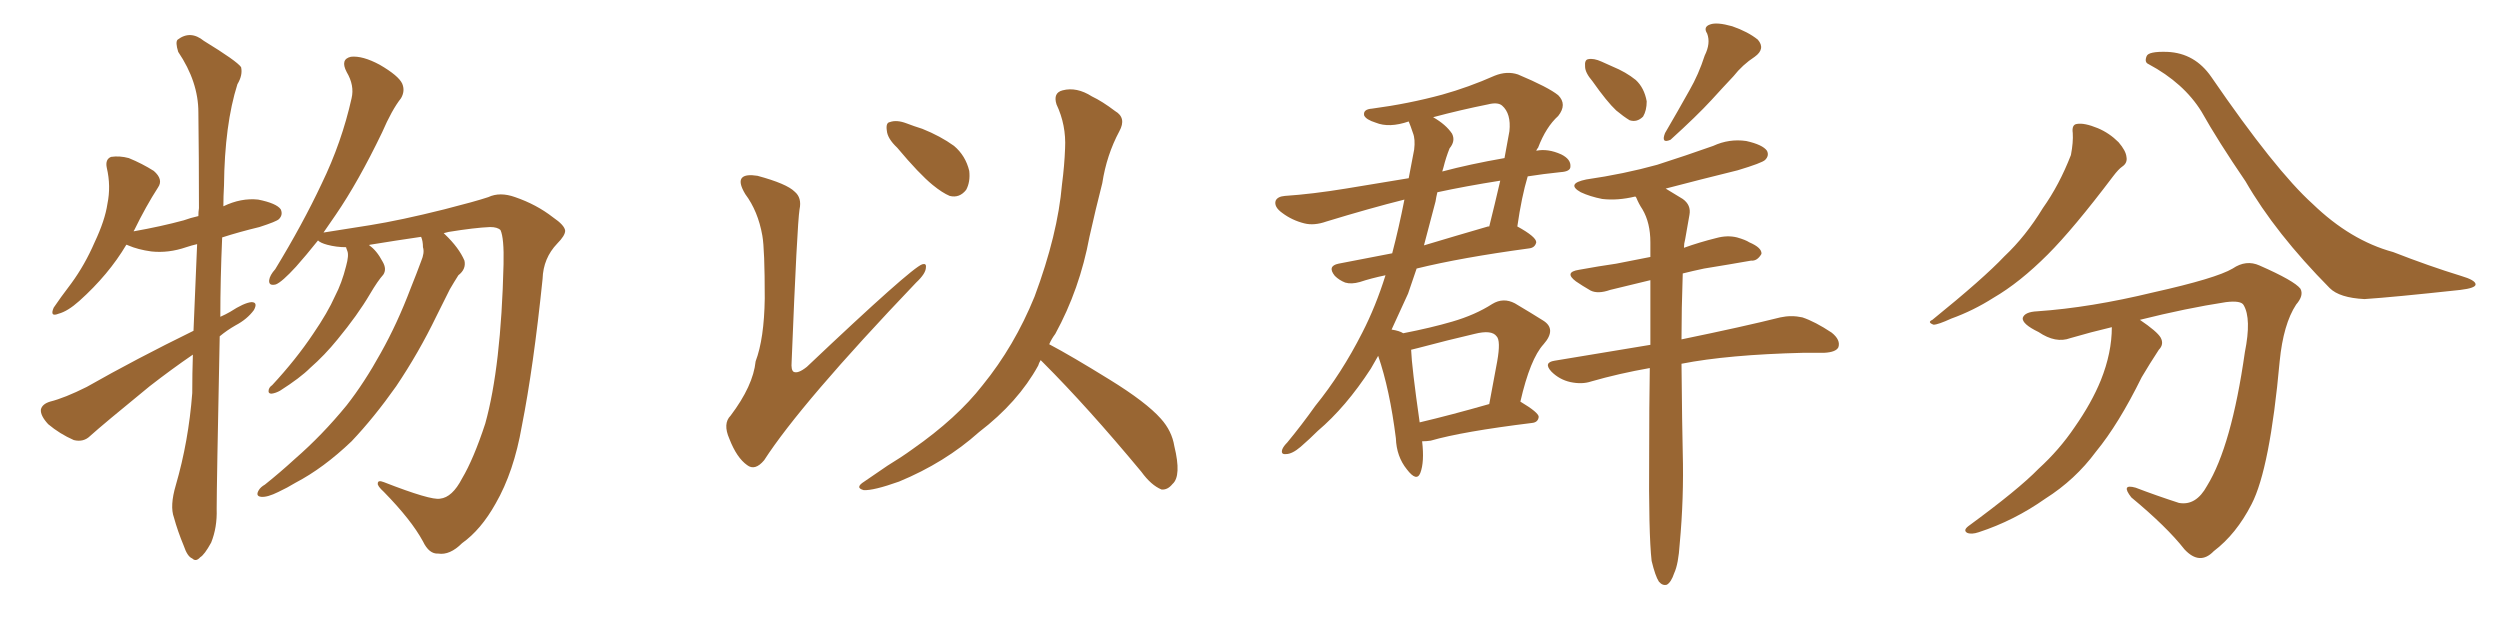 <svg xmlns="http://www.w3.org/2000/svg" xmlns:xlink="http://www.w3.org/1999/xlink" width="600" height="150"><path fill="#996633" padding="10" d="M46.44 79.39L46.44 79.39Q46.88 68.70 47.31 58.59L47.31 58.59Q46.00 58.89 44.68 59.33L44.68 59.33Q40.43 60.79 36.33 60.35L36.33 60.35Q33.11 59.91 30.76 58.89L30.76 58.89Q30.47 58.74 30.32 58.74L30.32 58.74Q26.07 65.92 19.04 72.22L19.04 72.22Q16.26 74.71 14.06 75.29L14.06 75.29Q11.87 76.17 12.89 73.83L12.89 73.83Q14.36 71.63 17.14 67.97L17.14 67.97Q20.36 63.57 22.71 58.15L22.71 58.15Q25.20 52.88 25.78 48.93L25.78 48.93Q26.66 44.68 25.63 40.28L25.63 40.28Q25.20 38.23 26.66 37.65L26.66 37.65Q28.71 37.35 30.91 37.94L30.91 37.94Q34.13 39.26 36.91 41.02L36.91 41.02Q39.26 43.07 37.94 44.97L37.94 44.97Q35.01 49.51 32.23 55.22L32.23 55.22Q32.08 55.37 32.08 55.52L32.08 55.52Q38.67 54.35 44.09 52.88L44.09 52.88Q45.70 52.29 47.61 51.86L47.61 51.86Q47.61 50.83 47.75 49.95L47.75 49.95Q47.75 37.65 47.61 26.95L47.61 26.95Q47.61 19.63 42.77 12.45L42.77 12.45Q42.04 10.11 42.63 9.52L42.63 9.52Q45.70 7.18 48.93 9.81L48.93 9.81Q56.84 14.65 57.86 16.11L57.86 16.11Q58.30 18.02 56.98 20.21L56.98 20.21Q53.91 29.88 53.76 44.53L53.76 44.53Q53.61 47.17 53.61 49.51L53.61 49.51Q57.86 47.46 61.96 47.90L61.96 47.90Q66.36 48.78 67.38 50.24L67.38 50.24Q67.97 51.56 66.94 52.59L66.94 52.59Q66.36 53.17 62.26 54.49L62.26 54.49Q57.42 55.66 53.32 56.98L53.32 56.98Q52.88 67.09 52.88 76.03L52.88 76.03Q54.20 75.44 55.22 74.85L55.22 74.85Q58.59 72.66 60.35 72.51L60.35 72.51Q61.96 72.51 60.94 74.41L60.94 74.41Q59.33 76.61 56.54 78.08L56.54 78.08Q54.49 79.25 52.73 80.71L52.73 80.71Q52.00 116.75 52.00 122.17L52.00 122.17Q52.15 126.56 50.68 130.22L50.68 130.22Q49.07 133.15 48.05 133.74L48.05 133.74Q47.02 134.91 46.14 134.03L46.14 134.03Q44.97 133.59 44.09 130.96L44.09 130.96Q42.63 127.44 41.75 124.22L41.75 124.22Q40.72 121.44 42.19 116.46L42.19 116.46Q45.26 105.91 46.14 94.34L46.14 94.34Q46.14 89.65 46.29 85.11L46.29 85.11Q41.16 88.62 35.89 92.72L35.89 92.72Q24.76 101.81 21.68 104.59L21.68 104.59Q20.07 106.20 17.72 105.62L17.72 105.62Q14.36 104.15 11.57 101.81L11.57 101.81Q9.67 99.76 9.81 98.29L9.81 98.29Q10.11 96.97 12.01 96.39L12.01 96.39Q15.53 95.51 20.80 92.87L20.80 92.87Q32.67 86.13 46.44 79.39ZM101.07 56.84L101.07 56.84L101.07 56.84Q95.07 57.71 88.77 58.74L88.77 58.74Q88.62 58.74 88.62 58.89L88.62 58.89Q90.38 60.06 91.85 62.84L91.85 62.84Q92.87 64.60 91.99 65.92L91.99 65.92Q90.67 67.38 88.77 70.61L88.77 70.61Q85.84 75.59 81.01 81.45L81.01 81.45Q77.93 85.25 74.41 88.33L74.41 88.33Q72.07 90.67 67.24 93.75L67.24 93.75Q66.21 94.34 65.19 94.48L65.19 94.48Q64.45 94.48 64.45 93.90L64.45 93.90Q64.45 93.02 65.33 92.43L65.33 92.43Q71.04 86.28 75.15 80.13L75.15 80.13Q78.66 75 80.42 71.04L80.42 71.04Q82.03 67.97 83.06 63.87L83.06 63.87Q83.79 61.23 83.35 60.21L83.35 60.21Q83.06 59.47 83.06 59.33L83.06 59.33Q80.71 59.33 78.52 58.74L78.52 58.74Q76.90 58.30 76.32 57.71L76.32 57.71Q73.39 61.38 71.04 64.01L71.04 64.01Q67.68 67.68 66.21 68.26L66.21 68.26Q64.45 68.70 64.60 67.24L64.60 67.24Q64.75 66.06 66.06 64.60L66.06 64.60Q72.66 53.76 77.20 44.09L77.20 44.09Q82.03 34.13 84.38 23.58L84.38 23.58Q85.11 20.51 83.20 17.29L83.20 17.29Q81.59 14.21 84.23 13.62L84.23 13.62Q87.01 13.33 91.11 15.53L91.11 15.53Q95.65 18.16 96.53 20.07L96.53 20.07Q97.27 21.83 96.24 23.58L96.24 23.58Q94.04 26.37 91.70 31.79L91.70 31.79Q85.99 43.65 80.57 51.56L80.57 51.56Q78.96 53.91 77.64 55.81L77.64 55.81Q82.03 55.08 88.77 54.05L88.77 54.05Q96.09 52.88 106.64 50.24L106.64 50.24Q114.11 48.34 117.19 47.31L117.19 47.31Q119.97 46.00 123.63 47.31L123.63 47.31Q128.76 49.07 132.71 52.15L132.71 52.15Q135.50 54.05 135.64 55.37L135.64 55.37Q135.64 56.54 133.74 58.45L133.74 58.45Q130.37 61.96 130.22 66.94L130.22 66.94Q128.03 88.18 125.24 102.25L125.24 102.25Q123.34 113.23 118.95 120.85L118.95 120.85Q115.43 127.15 110.89 130.37L110.89 130.37Q107.96 133.30 105.18 132.86L105.18 132.86Q102.98 133.01 101.51 129.93L101.51 129.93Q98.73 124.80 92.14 118.07L92.14 118.07Q90.53 116.60 90.67 116.02L90.67 116.02Q90.67 115.14 92.14 115.72L92.14 115.72Q103.42 120.12 105.62 119.68L105.62 119.68Q108.54 119.38 110.89 114.84L110.89 114.84Q113.67 110.16 116.46 101.66L116.46 101.66Q120.26 88.04 120.85 63.43L120.85 63.43Q121.00 57.13 120.12 55.22L120.12 55.22Q119.38 54.49 117.63 54.49L117.63 54.49Q113.96 54.64 107.67 55.66L107.67 55.66Q107.08 55.81 106.49 55.96L106.49 55.96Q106.64 56.10 106.79 56.25L106.79 56.25Q110.16 59.47 111.47 62.55L111.47 62.55Q111.91 64.60 110.01 66.06L110.01 66.06Q108.98 67.68 107.96 69.43L107.96 69.43Q106.49 72.36 104.74 75.88L104.74 75.88Q100.49 84.67 95.07 92.72L95.07 92.72Q89.79 100.20 84.38 105.91L84.38 105.91Q77.64 112.35 70.90 115.87L70.90 115.87Q68.99 117.04 66.80 118.07L66.80 118.07Q64.16 119.38 62.70 119.24L62.70 119.24Q61.23 119.09 62.11 117.63L62.11 117.63Q62.55 116.89 63.57 116.31L63.57 116.31Q67.24 113.38 70.75 110.16L70.75 110.16Q77.34 104.44 83.20 97.27L83.20 97.27Q87.45 91.85 91.41 84.67L91.41 84.67Q95.36 77.64 98.58 69.14L98.58 69.14Q100.05 65.48 101.07 62.70L101.07 62.70Q101.95 60.64 101.51 59.33L101.51 59.33Q101.51 57.86 101.07 56.84ZM182.96 56.54L182.96 56.54Q181.93 50.68 178.86 46.58L178.86 46.58Q177.10 43.65 178.13 42.63L178.13 42.63Q179.00 41.75 181.79 42.19L181.79 42.19Q188.82 44.09 190.72 46.00L190.72 46.00Q192.48 47.46 191.89 50.24L191.89 50.24Q191.31 53.91 189.99 86.87L189.99 86.87Q189.84 88.77 190.43 89.21L190.43 89.21Q191.46 89.79 193.65 88.04L193.65 88.04Q218.70 64.31 221.34 63.43L221.34 63.43Q222.36 63.13 222.22 64.16L222.22 64.16Q222.22 65.63 219.87 67.82L219.87 67.82Q192.19 96.83 183.40 110.45L183.40 110.45Q181.20 113.09 179.30 111.62L179.30 111.62Q176.81 109.86 175.05 105.32L175.05 105.32Q173.44 101.66 175.34 99.76L175.34 99.76Q180.76 92.58 181.35 86.72L181.35 86.72Q183.40 81.30 183.54 71.63L183.54 71.63Q183.54 59.77 182.96 56.54ZM215.33 35.45L215.33 35.45Q212.99 33.25 212.84 31.35L212.84 31.35Q212.55 29.44 213.57 29.30L213.57 29.30Q215.19 28.71 217.53 29.59L217.53 29.59Q219.43 30.32 221.34 30.91L221.34 30.91Q225.73 32.67 228.96 35.01L228.96 35.01Q231.74 37.35 232.62 41.02L232.62 41.02Q232.91 43.65 231.88 45.56L231.88 45.56Q230.27 47.61 227.93 47.02L227.93 47.02Q226.17 46.29 223.83 44.38L223.83 44.38Q220.61 41.75 215.33 35.45ZM249.76 86.43L249.76 86.43L249.76 86.43Q249.32 87.16 249.17 87.74L249.17 87.74Q244.34 96.53 234.96 103.71L234.96 103.71Q226.76 111.04 215.77 115.58L215.77 115.58Q209.62 117.77 207.28 117.63L207.28 117.63Q205.08 117.04 207.42 115.58L207.42 115.58Q210.21 113.67 212.99 111.77L212.99 111.77Q216.36 109.72 218.99 107.81L218.99 107.81Q229.69 100.34 235.84 92.43L235.84 92.43Q243.46 83.06 248.29 71.19L248.29 71.19Q253.86 56.25 254.88 44.24L254.88 44.24Q255.47 39.70 255.62 35.60L255.62 35.60Q255.91 30.03 253.56 25.05L253.56 25.05Q252.69 22.27 255.03 21.68L255.03 21.68Q258.40 20.80 262.06 23.14L262.06 23.14Q264.55 24.32 267.63 26.66L267.63 26.66Q270.41 28.27 268.65 31.49L268.65 31.49Q265.58 37.21 264.55 43.95L264.55 43.95Q262.94 50.24 261.47 56.84L261.47 56.84Q259.13 69.43 253.27 80.13L253.27 80.13Q252.39 81.30 251.81 82.62L251.81 82.62Q257.08 85.40 266.31 91.11L266.31 91.11Q275.10 96.53 278.61 100.49L278.61 100.49Q281.25 103.42 281.84 107.08L281.84 107.08Q283.59 114.26 281.40 116.16L281.40 116.16Q280.22 117.63 278.76 117.48L278.76 117.48Q276.27 116.46 273.93 113.23L273.93 113.23Q261.04 97.71 250.34 87.01L250.34 87.01Q249.90 86.57 249.76 86.43ZM341.31 105.91L341.31 105.91Q341.89 110.89 340.87 113.53L340.87 113.53Q339.99 115.72 337.65 112.65L337.65 112.65Q335.16 109.57 335.01 105.18L335.01 105.18Q333.54 93.46 330.76 85.40L330.76 85.40Q329.88 87.01 329.00 88.48L329.00 88.48Q323.00 97.71 316.26 103.42L316.26 103.42Q314.36 105.32 312.16 107.23L312.16 107.23Q310.11 108.98 308.64 108.98L308.64 108.98Q307.32 109.13 307.76 107.81L307.76 107.81Q308.06 107.08 308.94 106.20L308.94 106.20Q312.45 101.95 315.67 97.41L315.67 97.41Q321.97 89.65 326.95 79.83L326.95 79.83Q330.18 73.54 332.52 66.06L332.52 66.06Q329.00 66.80 326.37 67.68L326.37 67.68Q324.32 68.26 322.85 67.82L322.85 67.82Q321.39 67.24 320.36 66.21L320.36 66.21Q318.46 63.87 321.24 63.28L321.24 63.28Q327.39 62.11 334.13 60.79L334.13 60.79Q335.74 54.64 337.06 47.90L337.06 47.90Q328.86 49.95 318.31 53.17L318.31 53.17Q315.38 54.20 313.04 53.61L313.04 53.61Q310.11 52.88 307.76 51.12L307.76 51.12Q305.71 49.66 306.15 48.19L306.15 48.19Q306.59 47.17 308.35 47.02L308.35 47.02Q314.94 46.58 323.00 45.26L323.00 45.26Q326.66 44.68 338.09 42.77L338.09 42.77Q338.82 38.96 339.40 35.89L339.40 35.89Q339.70 33.40 339.11 31.93L339.11 31.93Q338.53 30.18 338.09 29.15L338.09 29.15Q333.40 30.76 330.18 29.44L330.18 29.44Q327.83 28.71 327.39 27.69L327.39 27.69Q327.10 26.22 329.30 26.07L329.30 26.07Q338.09 24.90 346.14 22.71L346.14 22.71Q352.44 20.95 358.74 18.16L358.74 18.16Q361.67 16.99 364.31 17.87L364.31 17.87Q371.63 20.95 373.97 22.85L373.97 22.85Q376.17 25.05 373.97 27.83L373.97 27.83Q371.04 30.47 369.14 35.45L369.14 35.45Q368.85 35.74 368.70 36.18L368.70 36.18Q371.48 35.60 374.71 37.06L374.71 37.06Q377.05 38.23 376.90 39.99L376.90 39.99Q376.90 41.16 374.56 41.31L374.56 41.31Q370.31 41.75 366.65 42.33L366.65 42.33Q365.19 47.17 364.16 54.35L364.16 54.35Q368.70 56.84 368.70 58.15L368.70 58.15Q368.41 59.47 366.94 59.62L366.94 59.62Q350.68 61.82 339.99 64.45L339.99 64.45Q338.96 67.38 337.94 70.46L337.94 70.46Q335.89 75 333.98 79.10L333.98 79.10Q335.89 79.39 336.77 79.98L336.77 79.98Q343.51 78.66 348.49 77.20L348.49 77.20Q354.05 75.59 358.15 72.95L358.15 72.95Q360.79 71.34 363.57 72.80L363.57 72.80Q367.53 75.15 370.31 76.90L370.31 76.90Q373.68 78.96 370.46 82.62L370.46 82.62Q367.24 86.13 364.89 96.39L364.89 96.39Q369.29 99.02 369.29 100.05L369.29 100.05Q369.14 101.37 367.68 101.51L367.68 101.51Q350.98 103.56 343.36 105.76L343.36 105.76Q342.33 105.91 341.31 105.91ZM340.72 101.37L340.72 101.37Q348.19 99.61 357.42 96.97L357.42 96.97Q358.45 91.26 359.33 86.72L359.33 86.72Q360.21 81.74 359.18 80.71L359.18 80.71Q358.01 79.10 353.91 80.13L353.91 80.13Q347.61 81.59 340.43 83.50L340.43 83.50Q339.26 83.79 338.67 83.94L338.67 83.94Q338.82 88.04 340.72 101.37ZM344.53 48.34L344.53 48.34Q343.21 53.47 341.75 58.89L341.75 58.89Q349.07 56.69 357.13 54.35L357.13 54.35Q357.28 54.35 357.42 54.35L357.42 54.35Q358.74 49.07 360.06 43.36L360.06 43.36Q351.71 44.68 344.97 46.14L344.97 46.14Q344.68 47.31 344.53 48.34ZM346.44 40.14L346.44 40.14Q346.29 40.58 346.14 41.16L346.14 41.16Q352.73 39.40 361.08 37.94L361.08 37.94Q361.67 34.72 362.26 31.49L362.26 31.49Q362.70 27.25 360.50 25.34L360.50 25.34Q359.47 24.46 357.13 25.05L357.13 25.05Q350.54 26.37 343.95 28.13L343.95 28.13Q347.02 29.88 348.49 32.08L348.49 32.08Q349.37 33.84 347.90 35.60L347.90 35.60Q347.02 37.79 346.44 40.14ZM382.18 19.48L382.18 19.48Q380.42 17.43 380.42 15.97L380.42 15.97Q380.27 14.36 381.15 14.21L381.15 14.21Q382.47 13.92 384.38 14.79L384.38 14.79Q385.69 15.38 387.01 15.97L387.01 15.97Q390.23 17.29 392.58 19.19L392.58 19.19Q394.63 21.09 395.21 24.32L395.21 24.32Q395.21 26.51 394.34 27.98L394.34 27.98Q392.87 29.44 391.11 28.86L391.11 28.86Q389.65 27.98 387.89 26.51L387.89 26.51Q385.69 24.46 382.18 19.48ZM409.13 13.33L409.13 13.33Q410.60 10.40 409.72 8.06L409.72 8.06Q408.69 6.45 410.45 5.86L410.45 5.86Q412.06 5.27 415.72 6.30L415.72 6.30Q419.53 7.62 421.88 9.52L421.88 9.52Q423.78 11.72 421.14 13.62L421.14 13.62Q418.21 15.53 416.02 18.31L416.02 18.31Q413.53 20.95 410.74 24.02L410.74 24.02Q407.23 27.83 400.93 33.54L400.93 33.54Q398.58 34.57 399.61 31.93L399.61 31.93Q402.69 26.66 405.47 21.68L405.47 21.68Q407.67 17.87 409.13 13.33ZM396.39 134.62L396.39 134.62L396.39 134.62Q395.65 128.17 395.80 108.84L395.80 108.84Q395.80 97.71 395.95 88.33L395.95 88.33Q388.48 89.65 381.88 91.55L381.88 91.55Q379.69 92.29 376.90 91.70L376.90 91.70Q374.27 91.11 372.36 89.21L372.36 89.21Q370.31 87.01 373.10 86.57L373.10 86.57Q385.40 84.52 396.09 82.76L396.09 82.76Q396.09 74.27 396.09 67.24L396.09 67.24Q390.82 68.55 386.43 69.58L386.43 69.58Q383.50 70.61 381.74 69.73L381.74 69.73Q379.69 68.55 378.22 67.53L378.22 67.53Q375.29 65.33 378.96 64.75L378.96 64.75Q383.79 63.87 387.89 63.28L387.89 63.28Q391.70 62.55 396.09 61.67L396.09 61.67Q396.09 59.62 396.09 58.15L396.09 58.15Q396.09 53.47 394.19 50.24L394.19 50.24Q393.31 48.93 392.72 47.46L392.72 47.46Q392.58 47.17 392.43 47.17L392.43 47.17Q388.18 48.19 384.52 47.75L384.52 47.75Q381.59 47.17 379.39 46.14L379.39 46.14Q375.73 44.09 380.71 43.07L380.71 43.07Q389.79 41.75 397.71 39.55L397.71 39.55Q404.59 37.35 411.18 35.01L411.18 35.01Q414.99 33.25 419.09 33.84L419.09 33.84Q423.05 34.72 424.07 36.18L424.07 36.18Q424.66 37.35 423.63 38.38L423.63 38.38Q422.90 39.11 417.04 40.87L417.04 40.87Q408.11 43.07 399.76 45.26L399.76 45.26Q401.51 46.29 403.86 47.75L403.86 47.75Q405.91 49.22 405.47 51.56L405.47 51.56Q405.03 54.20 404.44 57.42L404.44 57.42Q404.15 58.45 404.15 59.47L404.15 59.47Q407.81 58.15 411.91 57.13L411.91 57.13Q414.55 56.40 416.89 56.98L416.89 56.98Q418.95 57.57 419.82 58.15L419.82 58.15Q422.90 59.47 422.75 60.94L422.75 60.94Q421.73 62.70 420.26 62.55L420.26 62.55Q415.28 63.43 408.98 64.45L408.98 64.45Q406.20 65.04 403.86 65.63L403.86 65.63Q403.56 74.27 403.56 81.45L403.56 81.45Q418.51 78.37 427.29 76.17L427.29 76.17Q429.93 75.59 432.57 76.17L432.57 76.17Q435.64 77.20 439.60 79.83L439.60 79.83Q441.80 81.59 441.21 83.35L441.21 83.35Q440.63 84.52 437.84 84.67L437.84 84.67Q435.64 84.67 432.86 84.67L432.86 84.67Q414.70 85.11 403.56 87.30L403.56 87.30Q403.71 102.83 403.86 108.69L403.86 108.69Q404.15 119.53 403.13 130.52L403.13 130.52Q402.83 135.35 401.81 137.55L401.81 137.55Q401.07 139.75 400.05 140.33L400.05 140.33Q399.02 140.63 398.14 139.60L398.14 139.60Q397.27 138.28 396.39 134.62ZM497.46 31.93L497.46 31.93Q497.17 29.88 498.49 29.74L498.49 29.74Q500.24 29.44 503.47 30.76L503.47 30.76Q506.25 31.93 508.45 34.13L508.45 34.13Q510.21 36.18 510.35 37.65L510.35 37.65Q510.64 39.11 509.33 39.99L509.33 39.99Q508.45 40.58 507.13 42.33L507.13 42.33Q497.61 54.93 491.46 61.08L491.46 61.08Q484.72 67.82 478.42 71.48L478.42 71.48Q473.58 74.56 468.31 76.46L468.31 76.46Q465.09 77.93 464.06 77.93L464.06 77.93Q462.45 77.34 463.77 76.76L463.77 76.76Q476.07 66.80 481.05 61.52L481.05 61.52Q486.18 56.69 490.28 49.95L490.28 49.95Q494.24 44.38 497.02 37.21L497.02 37.21Q497.61 34.13 497.46 31.93ZM506.84 78.52L506.84 78.52Q501.86 79.69 496.88 81.15L496.88 81.15Q493.36 82.47 489.26 79.69L489.26 79.69Q485.30 77.78 485.45 76.32L485.45 76.32Q485.89 74.85 488.96 74.71L488.96 74.71Q501.71 73.83 516.80 70.17L516.80 70.17Q531.88 66.80 535.84 64.45L535.84 64.45Q539.06 62.26 542.29 63.72L542.29 63.72Q550.63 67.38 552.10 69.29L552.10 69.29Q552.98 70.90 551.07 73.10L551.07 73.10Q548.00 77.78 547.12 86.72L547.12 86.72Q544.78 112.50 540.38 121.00L540.38 121.00Q536.72 128.17 531.30 132.28L531.30 132.28Q527.93 135.79 524.27 131.84L524.27 131.84Q520.02 126.42 511.52 119.38L511.52 119.38Q508.89 116.02 512.55 117.04L512.55 117.04Q517.53 118.95 522.95 120.70L522.95 120.70Q527.05 121.44 529.69 116.60L529.69 116.60Q535.55 107.08 538.77 84.52L538.77 84.52Q540.38 76.46 538.48 73.24L538.48 73.24Q537.89 72.07 534.23 72.51L534.23 72.51Q524.71 73.97 513.57 76.76L513.57 76.76Q517.68 79.54 518.55 81.01L518.55 81.01Q519.43 82.62 518.12 83.94L518.12 83.94Q515.92 87.30 514.01 90.53L514.01 90.53Q508.45 101.81 503.03 108.40L503.03 108.40Q498.05 115.14 490.87 119.68L490.87 119.68Q483.40 124.95 474.90 127.73L474.90 127.73Q473.14 128.32 472.12 127.88L472.12 127.88Q471.09 127.29 472.41 126.27L472.41 126.27Q484.42 117.48 489.26 112.50L489.26 112.50Q494.24 107.96 497.90 102.54L497.90 102.54Q502.00 96.68 504.20 91.26L504.20 91.26Q506.84 84.67 506.84 78.52ZM515.63 15.38L515.63 15.38L515.63 15.38Q514.60 14.94 515.19 13.48L515.19 13.48Q515.63 12.30 520.17 12.45L520.17 12.45Q526.76 12.74 530.71 18.46L530.71 18.46Q546.09 40.87 555.03 48.93L555.03 48.93Q564.11 57.71 574.37 60.50L574.37 60.50Q583.01 63.87 590.63 66.21L590.63 66.21Q594.14 67.24 594.14 68.26L594.14 68.26Q594.14 69.14 590.48 69.58L590.48 69.58Q574.22 71.34 567.48 71.78L567.48 71.78Q561.47 71.48 559.13 69.14L559.13 69.14Q546.09 55.96 538.92 43.51L538.92 43.51Q532.32 33.84 528.37 26.81L528.37 26.81Q524.12 19.92 515.63 15.38Z"/></svg>
